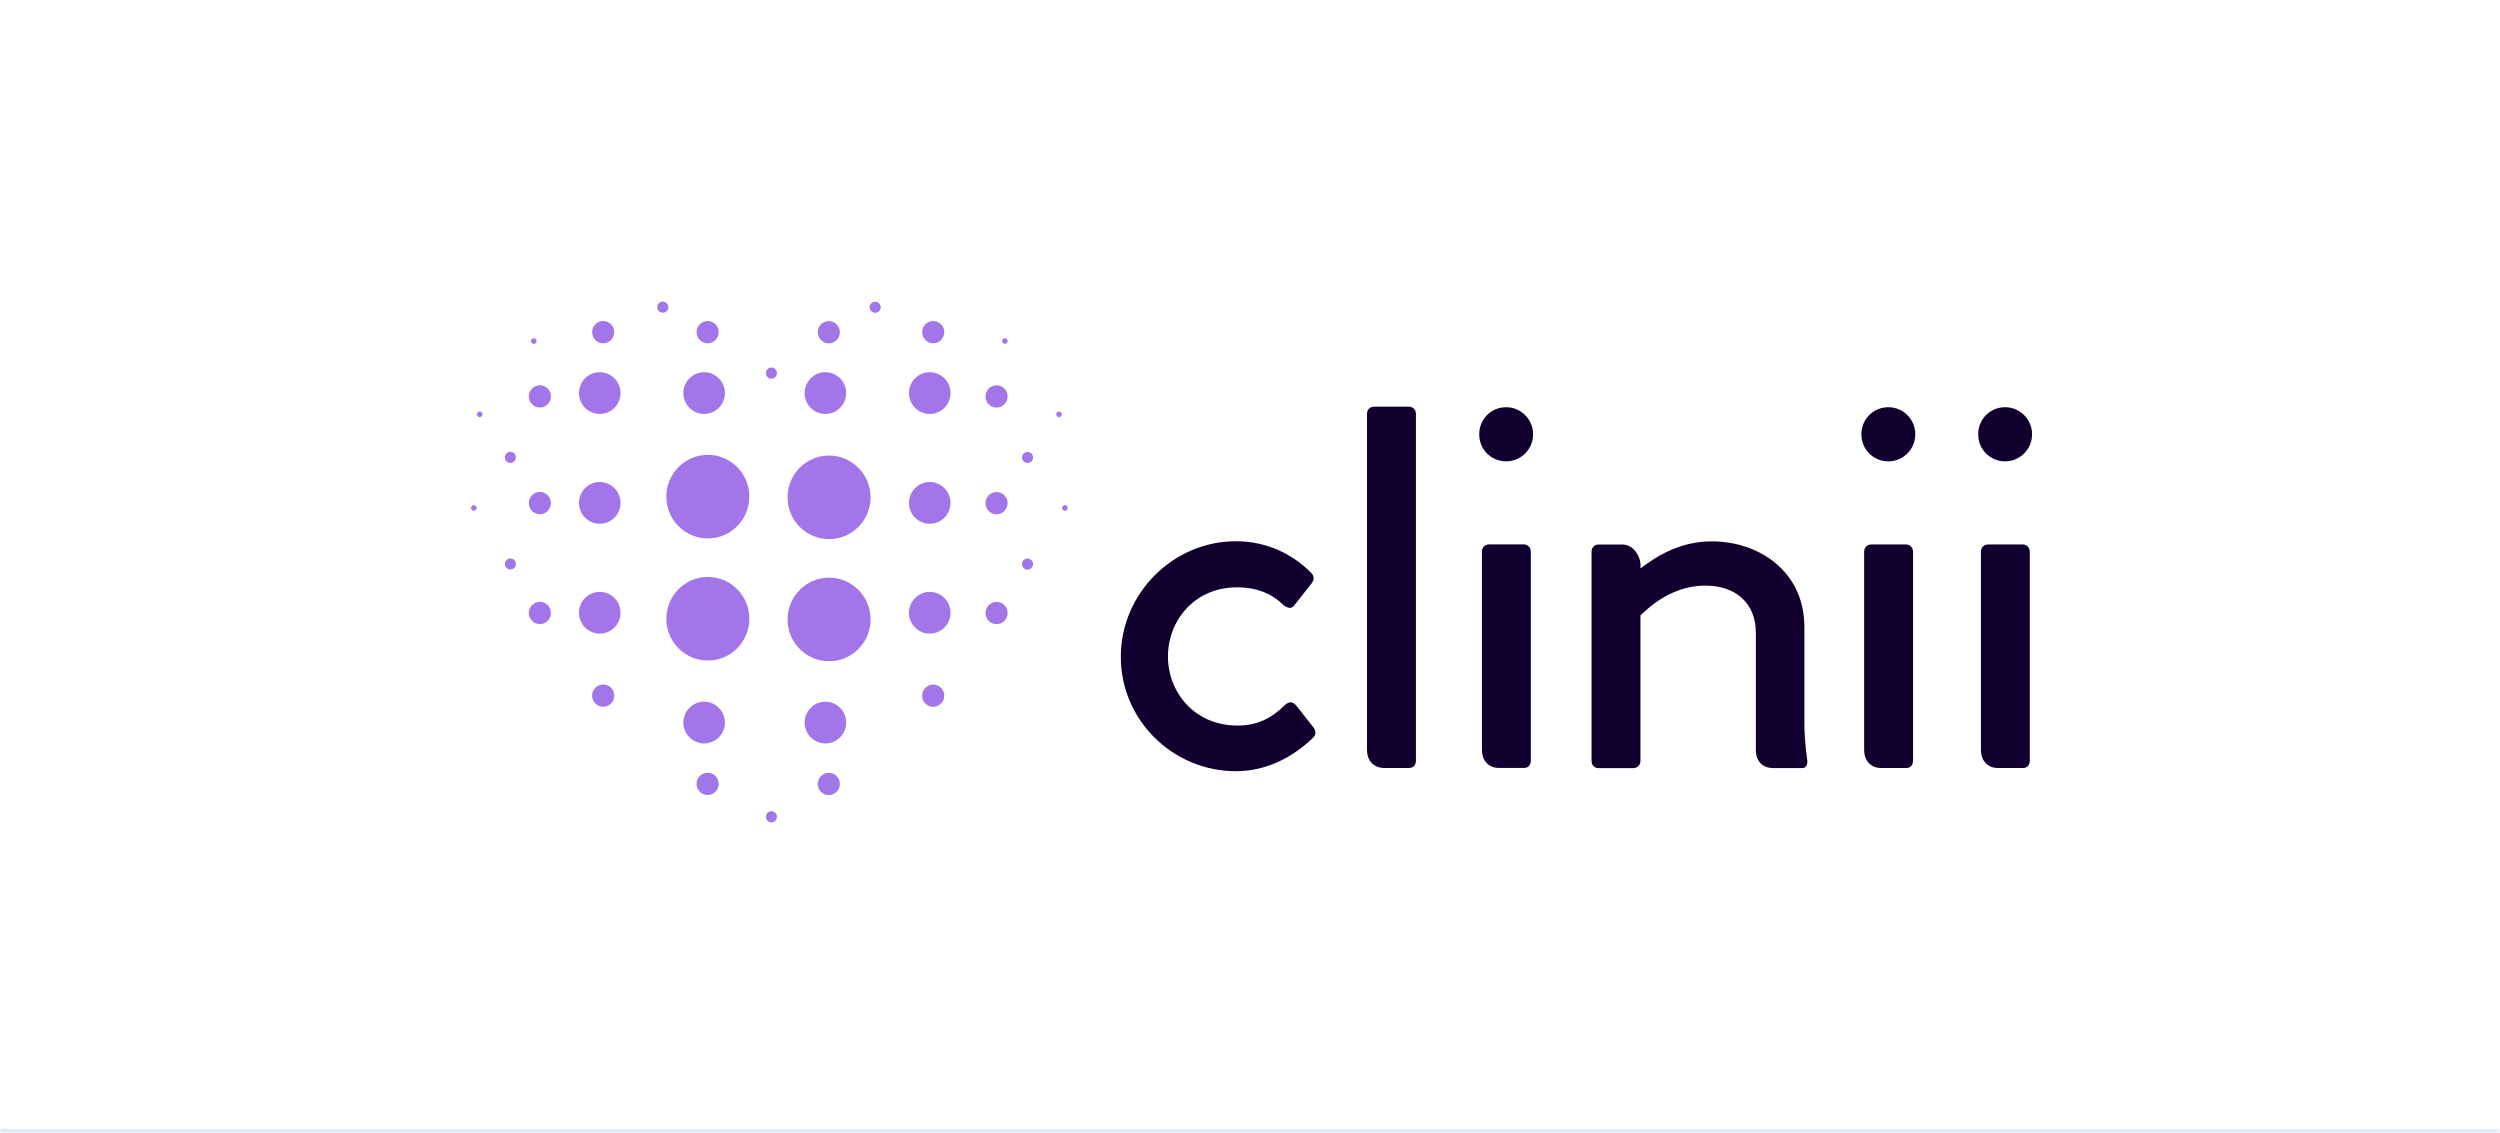 <svg width="547" height="248" viewBox="0 0 547 248" fill="none" xmlns="http://www.w3.org/2000/svg">
<mask id="path-1-inside-1_786_7007" fill="white">
<path d="M0 0H547V248H0V0Z"/>
</mask>
<path d="M0 0H547V248H0V0Z" fill="white"/>
<path d="M547 248V247H0V248V249H547V248Z" fill="#E0EAFE" mask="url(#path-1-inside-1_786_7007)"/>
<g clip-path="url(#clip0_786_7007)">
<path d="M168.786 179.945C169.454 179.945 169.996 179.396 169.996 178.72C169.996 178.043 169.454 177.495 168.786 177.495C168.117 177.495 167.575 178.043 167.575 178.72C167.575 179.396 168.117 179.945 168.786 179.945Z" fill="#A276E9"/>
<path d="M187.822 142.004C191.368 138.429 191.368 132.633 187.822 129.072C184.276 125.498 178.522 125.498 174.976 129.072C171.43 132.647 171.43 138.443 174.976 142.004C178.522 145.564 184.276 145.579 187.822 142.004Z" fill="#A276E9"/>
<path d="M187.822 115.287C191.368 111.713 191.368 105.916 187.822 102.356C184.276 98.781 178.522 98.781 174.976 102.356C171.43 105.931 171.43 111.727 174.976 115.287C178.522 118.848 184.276 118.862 187.822 115.287Z" fill="#A276E9"/>
<path d="M183.809 89.239C185.589 87.458 185.589 84.553 183.809 82.773C182.029 80.993 179.166 80.993 177.386 82.773C175.606 84.553 175.606 87.458 177.386 89.239C179.166 91.019 182.029 91.019 183.809 89.239Z" fill="#A276E9"/>
<path d="M183.058 74.413C183.998 73.459 183.998 71.921 183.058 70.967C182.118 70.013 180.58 70.013 179.626 70.967C178.686 71.921 178.686 73.459 179.626 74.413C180.566 75.368 182.104 75.368 183.058 74.413Z" fill="#A276E9"/>
<path d="M206.641 89.239C208.421 87.458 208.421 84.553 206.641 82.773C204.861 80.993 201.998 80.993 200.218 82.773C198.438 84.553 198.438 87.458 200.218 89.239C201.998 91.019 204.861 91.019 206.641 89.239Z" fill="#A276E9"/>
<path d="M206.641 113.265C208.421 111.485 208.421 108.579 206.641 106.799C204.861 105.019 201.998 105.019 200.218 106.799C198.438 108.579 198.438 111.485 200.218 113.265C201.998 115.045 204.861 115.045 206.641 113.265Z" fill="#A276E9"/>
<path d="M219.761 135.851C220.701 134.897 220.701 133.359 219.761 132.405C218.821 131.451 217.283 131.451 216.329 132.405C215.389 133.359 215.389 134.897 216.329 135.851C217.269 136.806 218.807 136.806 219.761 135.851Z" fill="#A276E9"/>
<path d="M219.761 111.812C220.701 110.858 220.701 109.32 219.761 108.365C218.821 107.411 217.283 107.411 216.329 108.365C215.389 109.32 215.389 110.858 216.329 111.812C217.269 112.766 218.807 112.766 219.761 111.812Z" fill="#A276E9"/>
<path d="M206.641 137.305C208.421 135.524 208.421 132.619 206.641 130.839C204.861 129.058 201.998 129.058 200.218 130.839C198.438 132.619 198.438 135.524 200.218 137.305C201.998 139.085 204.861 139.085 206.641 137.305Z" fill="#A276E9"/>
<path d="M183.809 161.331C185.589 159.55 185.589 156.645 183.809 154.865C182.029 153.085 179.166 153.085 177.386 154.865C175.606 156.645 175.606 159.55 177.386 161.331C179.166 163.111 182.029 163.111 183.809 161.331Z" fill="#A276E9"/>
<path d="M183.058 173.251C183.998 172.297 183.998 170.759 183.058 169.805C182.118 168.851 180.58 168.851 179.626 169.805C178.686 170.759 178.686 172.297 179.626 173.251C180.566 174.205 182.104 174.205 183.058 173.251Z" fill="#A276E9"/>
<path d="M219.761 88.47C220.701 87.515 220.701 85.977 219.761 85.023C218.821 84.069 217.283 84.069 216.329 85.023C215.389 85.977 215.389 87.515 216.329 88.47C217.269 89.424 218.807 89.424 219.761 88.47Z" fill="#A276E9"/>
<path d="M205.899 74.399C206.839 73.444 206.839 71.906 205.899 70.952C204.959 69.998 203.421 69.998 202.467 70.952C201.527 71.906 201.527 73.444 202.467 74.399C203.407 75.353 204.945 75.353 205.899 74.399Z" fill="#A276E9"/>
<path d="M225.682 100.945C226.151 100.475 226.151 99.692 225.682 99.222C225.212 98.752 224.443 98.752 223.973 99.222C223.503 99.692 223.503 100.475 223.973 100.945C224.443 101.415 225.212 101.415 225.682 100.945Z" fill="#A276E9"/>
<path d="M225.682 124.287C226.151 123.817 226.151 123.034 225.682 122.564C225.212 122.094 224.443 122.094 223.973 122.564C223.503 123.034 223.503 123.817 223.973 124.287C224.443 124.757 225.212 124.757 225.682 124.287Z" fill="#A276E9"/>
<path d="M233.417 111.57C233.659 111.328 233.659 110.943 233.417 110.701C233.175 110.459 232.79 110.459 232.562 110.701C232.32 110.943 232.32 111.328 232.562 111.57C232.805 111.812 233.189 111.812 233.417 111.57Z" fill="#A276E9"/>
<path d="M205.899 153.939C206.839 152.985 206.839 151.447 205.899 150.493C204.959 149.538 203.421 149.538 202.467 150.493C201.527 151.447 201.527 152.985 202.467 153.939C203.407 154.893 204.945 154.893 205.899 153.939Z" fill="#A276E9"/>
<path d="M232.133 91.09C232.375 90.848 232.375 90.464 232.133 90.221C231.891 89.979 231.506 89.979 231.278 90.221C231.036 90.464 231.036 90.848 231.278 91.09C231.52 91.332 231.905 91.332 232.133 91.09Z" fill="#A276E9"/>
<path d="M220.293 75.055C220.535 74.812 220.535 74.428 220.293 74.186C220.051 73.944 219.666 73.944 219.438 74.186C219.196 74.428 219.196 74.812 219.438 75.055C219.681 75.297 220.065 75.297 220.293 75.055Z" fill="#A276E9"/>
<path d="M192.344 68.09C192.814 67.62 192.814 66.837 192.344 66.367C191.874 65.897 191.105 65.897 190.635 66.367C190.165 66.837 190.165 67.62 190.635 68.09C191.105 68.56 191.874 68.56 192.344 68.09Z" fill="#A276E9"/>
<path d="M161.298 141.848C164.844 138.273 164.844 132.477 161.298 128.916C157.752 125.342 151.998 125.342 148.452 128.916C144.905 132.491 144.905 138.287 148.452 141.848C151.998 145.408 157.752 145.422 161.298 141.848Z" fill="#A276E9"/>
<path d="M161.298 115.13C164.844 111.555 164.844 105.759 161.298 102.199C157.752 98.624 151.998 98.624 148.452 102.199C144.905 105.773 144.905 111.57 148.452 115.13C151.998 118.69 157.752 118.705 161.298 115.13Z" fill="#A276E9"/>
<path d="M157.276 89.239C159.056 87.458 159.056 84.553 157.276 82.773C155.495 80.993 152.633 80.993 150.853 82.773C149.073 84.553 149.073 87.458 150.853 89.239C152.633 91.019 155.495 91.019 157.276 89.239Z" fill="#A276E9"/>
<path d="M156.541 74.399C157.481 73.444 157.481 71.906 156.541 70.952C155.602 69.998 154.064 69.998 153.109 70.952C152.169 71.906 152.169 73.444 153.109 74.399C154.049 75.353 155.587 75.353 156.541 74.399Z" fill="#A276E9"/>
<path d="M134.435 89.239C136.215 87.458 136.215 84.553 134.435 82.773C132.655 80.993 129.792 80.993 128.012 82.773C126.232 84.553 126.232 87.458 128.012 89.239C129.792 91.019 132.655 91.019 134.435 89.239Z" fill="#A276E9"/>
<path d="M134.435 113.265C136.215 111.485 136.215 108.579 134.435 106.799C132.655 105.019 129.792 105.019 128.012 106.799C126.232 108.579 126.232 111.485 128.012 113.265C129.792 115.045 132.655 115.045 134.435 113.265Z" fill="#A276E9"/>
<path d="M119.838 135.838C120.778 134.884 120.778 133.346 119.838 132.392C118.898 131.437 117.36 131.437 116.406 132.392C115.466 133.346 115.466 134.884 116.406 135.838C117.346 136.792 118.884 136.792 119.838 135.838Z" fill="#A276E9"/>
<path d="M119.838 111.798C120.778 110.844 120.778 109.306 119.838 108.352C118.898 107.398 117.36 107.398 116.406 108.352C115.466 109.306 115.466 110.844 116.406 111.798C117.346 112.752 118.884 112.752 119.838 111.798Z" fill="#A276E9"/>
<path d="M134.435 137.305C136.215 135.524 136.215 132.619 134.435 130.839C132.655 129.058 129.792 129.058 128.012 130.839C126.232 132.619 126.232 135.524 128.012 137.305C129.792 139.085 132.655 139.085 134.435 137.305Z" fill="#A276E9"/>
<path d="M157.276 161.331C159.056 159.55 159.056 156.645 157.276 154.865C155.495 153.085 152.633 153.085 150.853 154.865C149.073 156.645 149.073 159.55 150.853 161.331C152.633 163.111 155.495 163.111 157.276 161.331Z" fill="#A276E9"/>
<path d="M156.541 173.237C157.481 172.282 157.481 170.744 156.541 169.79C155.602 168.836 154.064 168.836 153.109 169.79C152.169 170.744 152.169 172.282 153.109 173.237C154.049 174.191 155.587 174.191 156.541 173.237Z" fill="#A276E9"/>
<path d="M119.838 88.456C120.778 87.502 120.778 85.964 119.838 85.01C118.898 84.055 117.36 84.055 116.406 85.01C115.466 85.964 115.466 87.502 116.406 88.456C117.346 89.41 118.884 89.41 119.838 88.456Z" fill="#A276E9"/>
<path d="M133.692 74.399C134.632 73.444 134.632 71.906 133.692 70.952C132.752 69.998 131.214 69.998 130.26 70.952C129.32 71.906 129.32 73.444 130.26 74.399C131.2 75.353 132.738 75.353 133.692 74.399Z" fill="#A276E9"/>
<path d="M112.526 100.931C112.996 100.461 112.996 99.678 112.526 99.208C112.056 98.738 111.287 98.738 110.817 99.208C110.347 99.678 110.347 100.461 110.817 100.931C111.287 101.401 112.056 101.401 112.526 100.931Z" fill="#A276E9"/>
<path d="M112.526 124.259C112.996 123.789 112.996 123.006 112.526 122.536C112.056 122.066 111.287 122.066 110.817 122.536C110.347 123.006 110.347 123.789 110.817 124.259C111.287 124.729 112.056 124.729 112.526 124.259Z" fill="#A276E9"/>
<path d="M104.101 111.57C104.343 111.328 104.343 110.943 104.101 110.701C103.858 110.459 103.474 110.459 103.246 110.701C103.004 110.943 103.004 111.328 103.246 111.57C103.488 111.812 103.873 111.812 104.101 111.57Z" fill="#A276E9"/>
<path d="M133.692 153.925C134.632 152.971 134.632 151.433 133.692 150.479C132.752 149.525 131.214 149.525 130.26 150.479C129.32 151.433 129.32 152.971 130.26 153.925C131.2 154.879 132.738 154.879 133.692 153.925Z" fill="#A276E9"/>
<path d="M105.384 91.09C105.626 90.848 105.626 90.464 105.384 90.221C105.142 89.979 104.757 89.979 104.529 90.221C104.287 90.464 104.287 90.848 104.529 91.09C104.771 91.332 105.156 91.332 105.384 91.09Z" fill="#A276E9"/>
<path d="M117.216 75.068C117.458 74.826 117.458 74.442 117.216 74.199C116.974 73.957 116.589 73.957 116.361 74.199C116.119 74.442 116.119 74.826 116.361 75.068C116.603 75.31 116.988 75.31 117.216 75.068Z" fill="#A276E9"/>
<path d="M145.873 68.076C146.343 67.606 146.343 66.823 145.873 66.353C145.403 65.882 144.634 65.882 144.164 66.353C143.694 66.823 143.694 67.606 144.164 68.076C144.634 68.546 145.403 68.546 145.873 68.076Z" fill="#A276E9"/>
<path d="M168.786 82.858C169.454 82.858 169.996 82.31 169.996 81.633C169.996 80.957 169.454 80.409 168.786 80.409C168.117 80.409 167.575 80.957 167.575 81.633C167.575 82.31 168.117 82.858 168.786 82.858Z" fill="#A276E9"/>
<path d="M442.555 119.133H434.994C434.01 119.133 433.426 119.831 433.426 120.714V164.094C433.426 166.372 434.807 168.039 437.157 168.039H442.654C443.537 168.039 444.121 167.441 444.121 166.358V120.699C444.121 119.816 443.438 119.119 442.555 119.119V119.133ZM438.725 100.946C435.477 100.946 432.829 98.383 432.829 95.022C432.829 91.66 435.477 89.097 438.725 89.097C441.971 89.097 444.62 91.76 444.62 95.022C444.62 98.283 441.971 100.946 438.725 100.946ZM417.005 119.133H409.444C408.46 119.133 407.876 119.831 407.876 120.714V164.094C407.876 166.372 409.259 168.039 411.607 168.039H417.106C417.989 168.039 418.571 167.441 418.571 166.358V120.699C418.571 119.816 417.888 119.119 417.005 119.119V119.133ZM413.175 100.946C409.927 100.946 407.278 98.383 407.278 95.022C407.278 91.66 409.927 89.097 413.175 89.097C416.421 89.097 419.07 91.76 419.07 95.022C419.07 98.283 416.421 100.946 413.175 100.946ZM395.386 165.974C395.586 167.056 395.287 168.053 394.405 168.053H388.01C385.46 168.053 384.179 166.372 384.179 164.108V138.416C384.179 131.893 379.664 128.133 373.17 128.133C367.572 128.133 362.859 130.797 358.928 134.656V166.487C358.928 167.369 358.245 168.067 357.362 168.067H349.699C348.817 168.067 348.232 167.369 348.232 166.487V120.728C348.232 119.845 348.817 119.147 349.699 119.147H355.012C357.375 119.147 358.842 121.611 358.943 123.391V124.374C362.773 121.411 367.886 118.449 374.564 118.449C384.691 118.449 394.802 124.872 394.802 137.234V159.18C394.903 161.943 395.103 164.023 395.386 166.002V165.974ZM333.378 119.119H325.816C324.833 119.119 324.248 119.816 324.248 120.699V164.08C324.248 166.358 325.632 168.025 327.98 168.025H333.479C334.362 168.025 334.944 167.426 334.944 166.344V120.685C334.944 119.802 334.261 119.104 333.378 119.104V119.119ZM329.548 100.946C326.3 100.946 323.651 98.383 323.651 95.022C323.651 91.66 326.3 89.097 329.548 89.097C332.794 89.097 335.444 91.76 335.444 95.022C335.444 98.283 332.794 100.946 329.548 100.946ZM308.227 88.983H300.665C299.682 88.983 299.099 89.681 299.099 90.564V164.094C299.099 166.372 300.48 168.039 302.93 168.039H308.242C309.224 168.039 309.808 167.441 309.808 166.358V90.55C309.808 89.667 309.125 88.969 308.242 88.969L308.227 88.983ZM287.392 159.152C287.976 160.035 287.976 160.733 287.292 161.431C282.963 165.575 277.266 168.737 270.387 168.737C256.829 168.737 245.236 157.771 245.236 143.728C245.236 129.686 256.829 118.421 270.387 118.421C277.266 118.421 282.863 121.283 286.893 125.342C287.577 126.04 287.577 126.823 286.993 127.621L283.262 132.363C282.678 133.147 282.08 133.246 280.898 132.463C278.448 129.999 275.101 128.504 270.672 128.504C261.344 128.504 255.547 135.81 255.547 143.629C255.547 151.447 261.344 158.753 270.772 158.753C275.187 158.753 278.334 157.073 281.182 154.21C282.265 153.327 282.948 153.612 283.646 154.409L287.378 159.152H287.392Z" fill="#11002F"/>
</g>
<defs>
<clipPath id="clip0_786_7007">
<rect width="341.556" height="116" fill="white" transform="translate(103.064 66)"/>
</clipPath>
</defs>
</svg>
